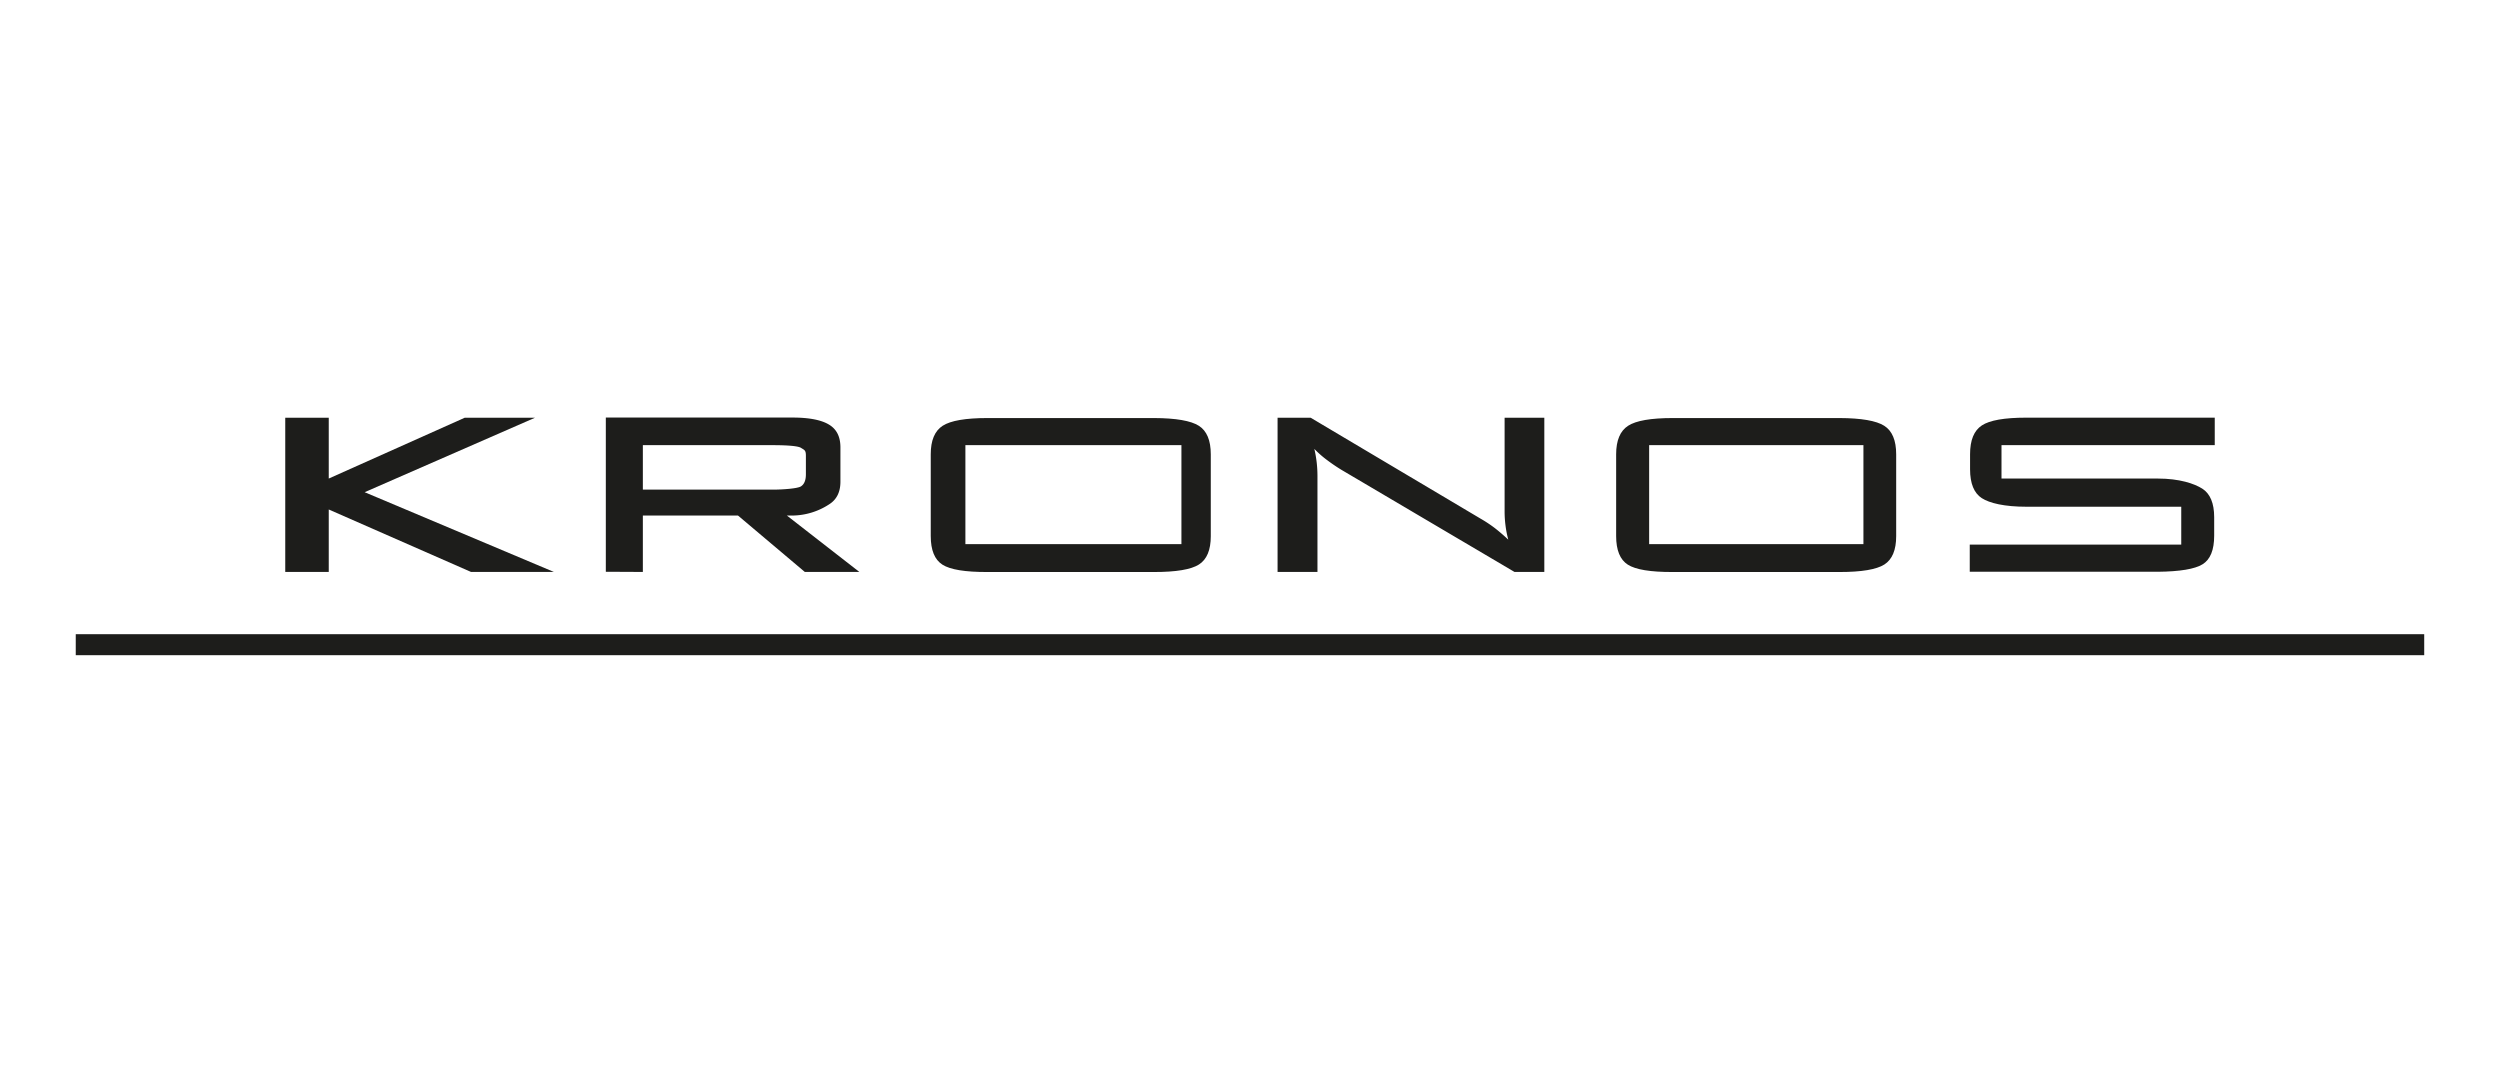 <?xml version="1.0"?>
<svg xmlns="http://www.w3.org/2000/svg" id="Ebene_1" data-name="Ebene 1" viewBox="0 0 700 300" width="233" height="100"><defs><style>.cls-1{fill:#1d1d1b;}</style></defs><rect class="cls-1" x="21.21" y="177.36" width="657.57" height="5.88"/><polygon class="cls-1" points="79.87 159.93 79.87 116.75 92.05 116.75 92.05 133.78 130.12 116.75 149.8 116.75 102.1 137.6 155.09 159.93 131.89 159.93 92.05 142.44 92.05 159.93 79.87 159.93"/><path class="cls-1" d="M180,159.93V144.14h26.64l18.71,15.79h15.27l-20.29-15.79h1.49A19.15,19.15,0,0,0,232.16,141q3.17-2,3.16-6.37v-9.55c0-2.94-1-5.06-3.16-6.38s-5.54-2-10.33-2h-52.2v43.18Zm44.27-34.75c1,.64,1.38.64,1.38,2.23v5.18c0,1.68-.47,2.81-1.42,3.4s-5.06.89-7.81.89H180V124.43h36.42c2.65,0,6.85.11,7.85.75"/><path class="cls-1" d="M260.61,149.89q0,5.91,3.27,8t12.57,2.06h46.73q9.21,0,12.52-2.1c2.21-1.41,3.32-4.05,3.32-7.94V127q0-5.88-3.35-8t-12.49-2.16H276.45q-9.15,0-12.5,2.16t-3.34,8Zm9.7-25.46H330.8v27.72H270.31Z"/><path class="cls-1" d="M368,125.42a32.28,32.28,0,0,1,.67,3.81,33.77,33.77,0,0,1,.22,3.88v26.82H357.72V116.76H367L414.55,145a36.93,36.93,0,0,1,4,2.65q1.89,1.47,3.77,3.25a29.2,29.2,0,0,1-.77-3.92,30.71,30.71,0,0,1-.26-4.15V116.76h11.12v43.17h-8.35l-48.49-28.61a50.94,50.94,0,0,1-4.37-3,28.24,28.24,0,0,1-3.25-2.91"/><path class="cls-1" d="M452.52,149.89q0,5.91,3.27,8t12.56,2.06h46.74q9.21,0,12.53-2.1c2.2-1.41,3.31-4.05,3.31-7.94V127q0-5.88-3.35-8t-12.49-2.16H468.35q-9.14,0-12.48,2.16c-2.24,1.44-3.35,4.12-3.35,8Zm9.24-25.46h60v27.72h-60Z"/><path class="cls-1" d="M620.13,124.43H560.42v9.35h43.76c6.08,0,10.24,1.42,12.45,2.82s3.34,4.08,3.34,8v5.19q0,6-3.26,8t-12.53,2.09H551.53v-7.6h59.22V141.67H567.36c-6.12,0-10.27-1-12.45-2.4s-3.29-4.11-3.29-8.08V127c0-4,1.1-6.64,3.29-8.09s6.33-2.18,12.45-2.18h52.77Z"/></svg>
